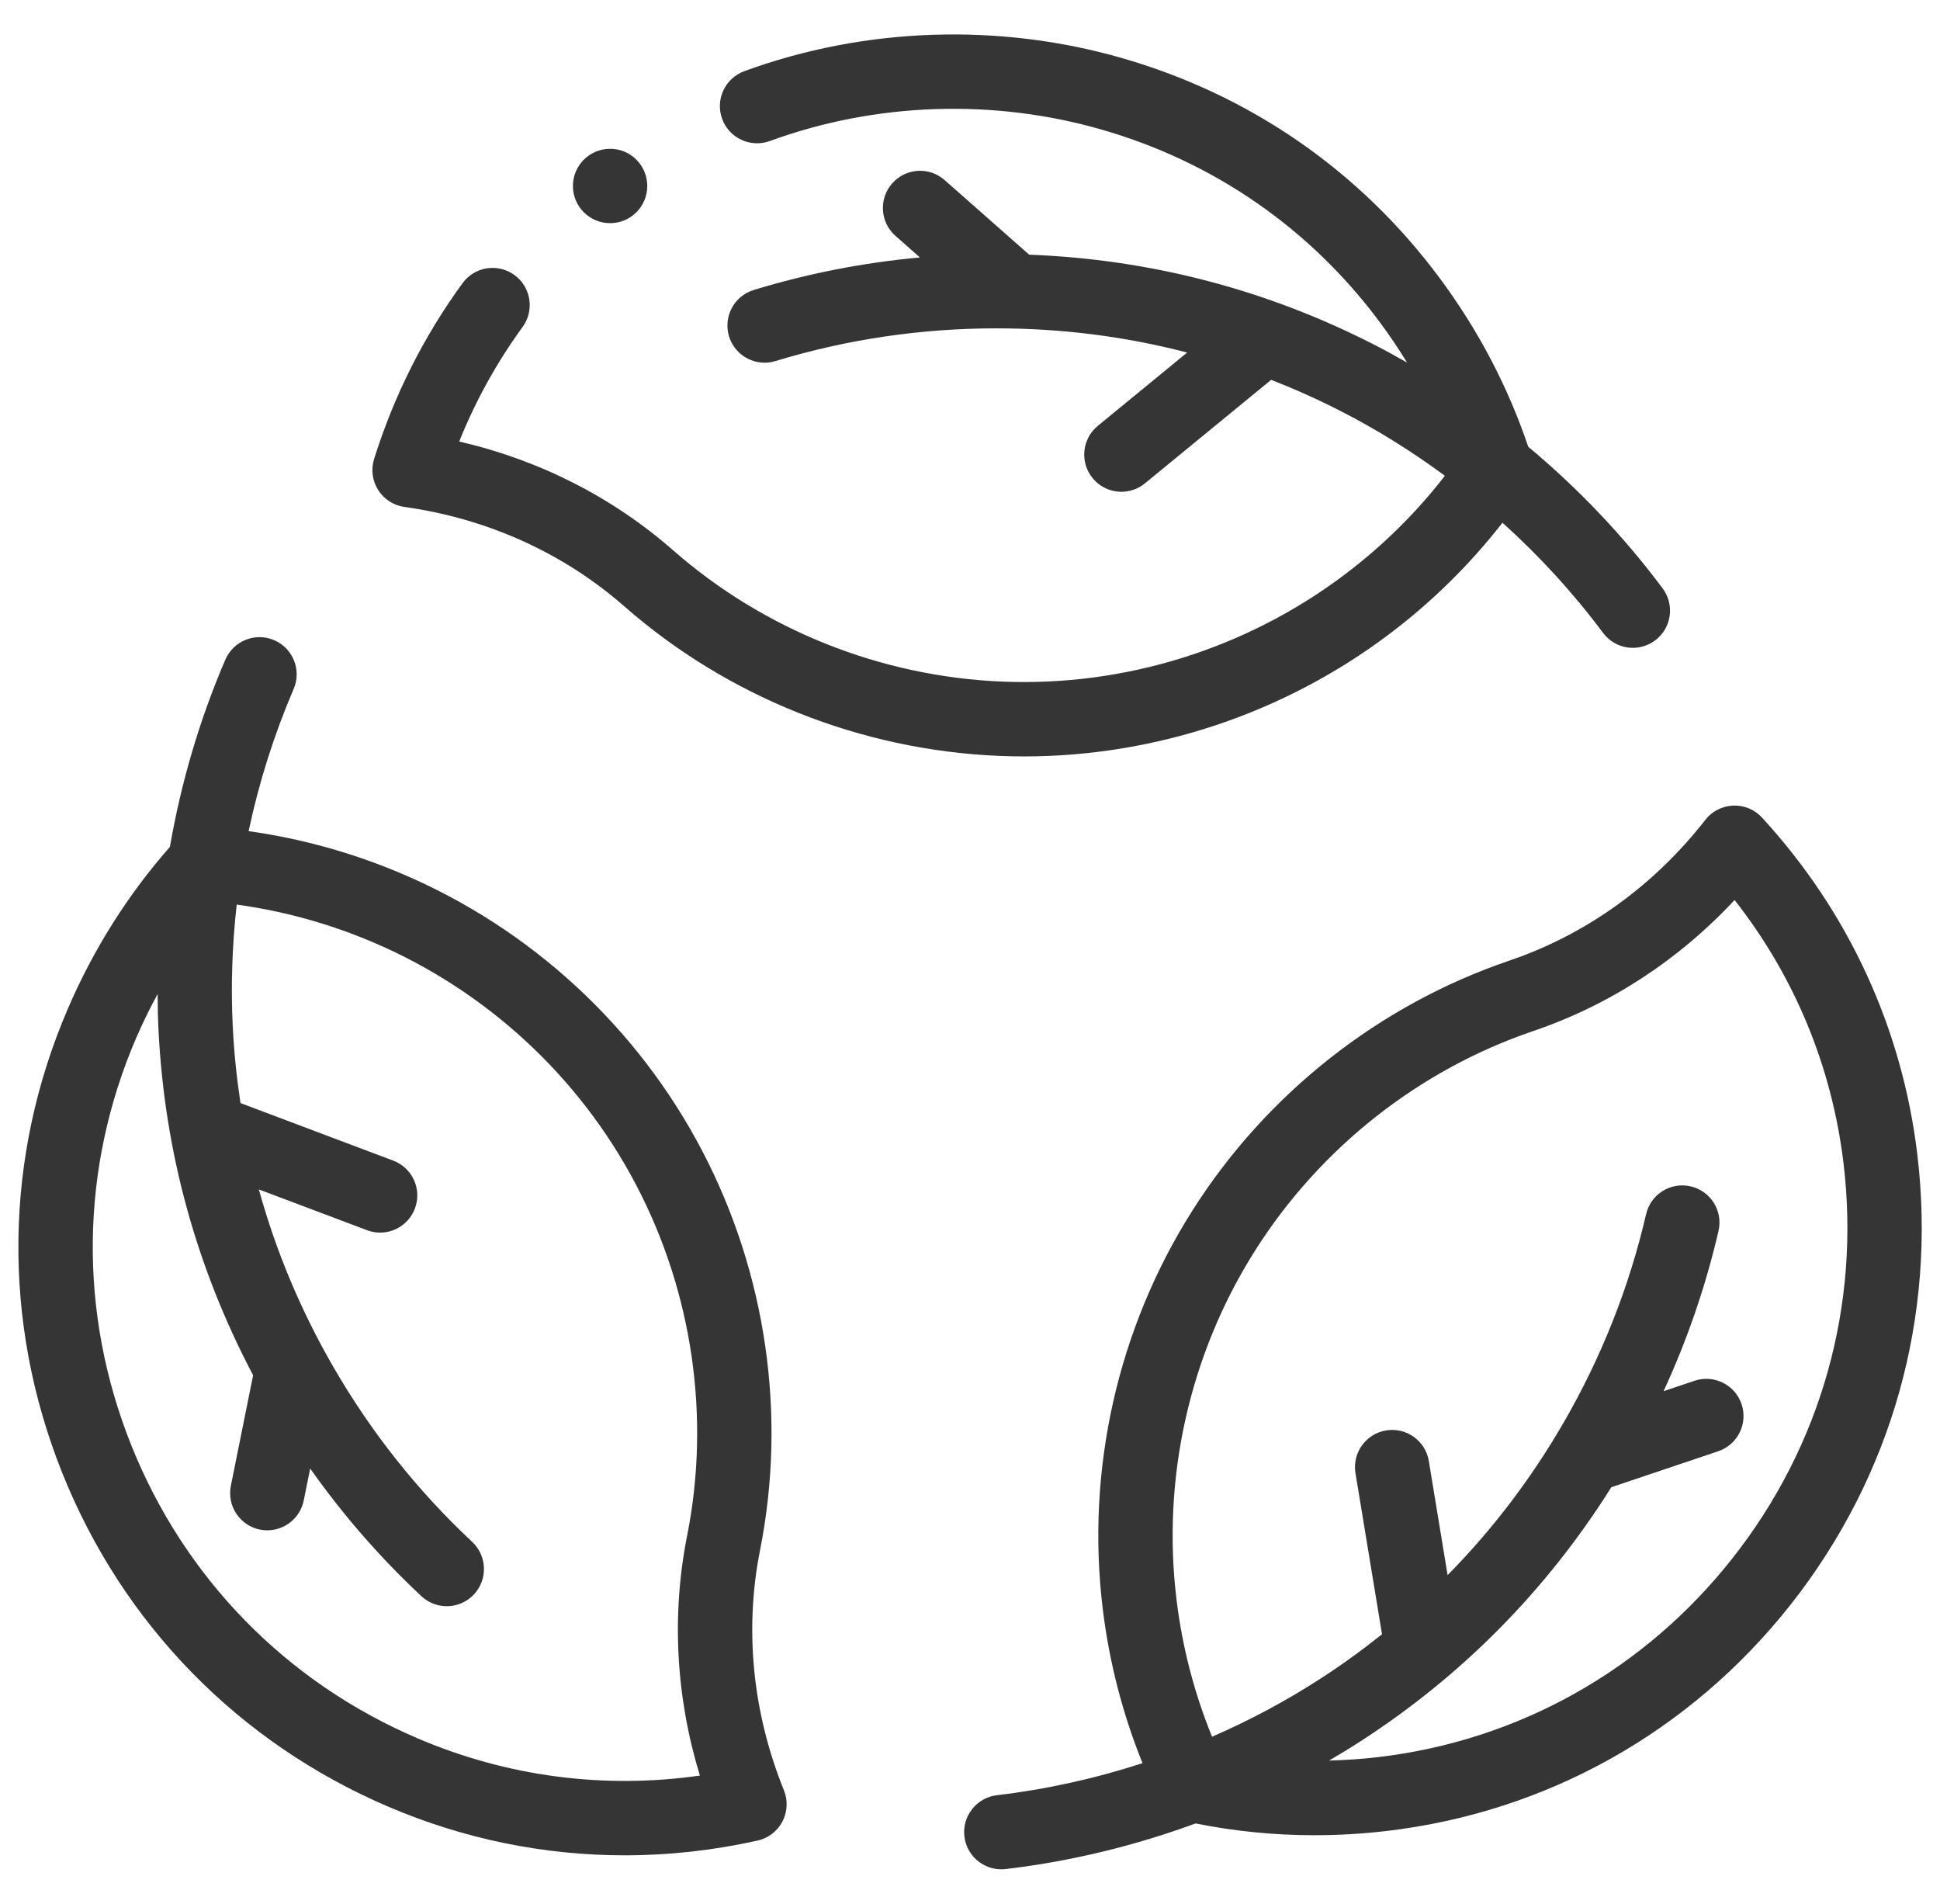 <svg width="53" height="52" viewBox="0 0 53 52" fill="none" xmlns="http://www.w3.org/2000/svg">
<g clip-path="url(#clip0_259_1538)">
<path d="M11.049 13.846C13.314 14.163 15.391 15.102 17.055 16.56C19.878 19.035 23.51 20.485 27.282 20.645C27.513 20.655 27.744 20.66 27.975 20.66C31.562 20.66 35.083 19.485 37.958 17.316C39.124 16.437 40.158 15.416 41.047 14.277C42.058 15.188 42.982 16.196 43.795 17.286C43.995 17.553 44.3 17.694 44.61 17.694C44.821 17.694 45.034 17.628 45.217 17.492C45.666 17.157 45.758 16.52 45.423 16.071C44.358 14.644 43.12 13.344 41.751 12.202C41.195 10.555 40.379 9.003 39.323 7.584C37.156 4.672 34.164 2.6 30.672 1.592C27.294 0.616 23.622 0.741 20.334 1.944C19.807 2.137 19.536 2.72 19.729 3.247C19.921 3.773 20.504 4.044 21.031 3.852C23.918 2.796 27.141 2.686 30.108 3.543C33.171 4.427 35.794 6.244 37.694 8.797C37.961 9.155 38.208 9.525 38.44 9.902C38.151 9.737 37.86 9.577 37.564 9.425C34.609 7.91 31.435 7.083 28.117 6.956L25.807 4.919C25.386 4.548 24.745 4.588 24.374 5.009C24.003 5.43 24.043 6.072 24.464 6.442L25.132 7.032C23.59 7.172 22.07 7.469 20.593 7.92C20.056 8.083 19.754 8.65 19.917 9.187C20.081 9.723 20.649 10.026 21.184 9.862C23.132 9.269 25.163 8.968 27.22 8.968C29.006 8.968 30.748 9.19 32.433 9.629L29.992 11.631C29.558 11.987 29.495 12.627 29.851 13.06C30.051 13.305 30.343 13.432 30.636 13.432C30.863 13.432 31.091 13.356 31.28 13.201L34.728 10.374C35.374 10.627 36.012 10.912 36.638 11.233C37.628 11.74 38.576 12.332 39.474 12.995C38.688 14.008 37.77 14.914 36.735 15.694C34.049 17.72 30.722 18.758 27.367 18.616C24.056 18.476 20.869 17.203 18.393 15.033C16.734 13.579 14.732 12.563 12.545 12.059C12.992 10.947 13.572 9.898 14.277 8.931C14.607 8.478 14.508 7.842 14.055 7.512C13.601 7.182 12.966 7.281 12.636 7.735C11.575 9.19 10.763 10.806 10.22 12.537C10.131 12.822 10.172 13.131 10.331 13.383C10.491 13.635 10.753 13.805 11.049 13.846Z" fill="#353535"/>
<path d="M20.764 42.34C21.496 38.658 20.936 34.787 19.188 31.441C17.417 28.048 14.497 25.356 10.967 23.859C9.623 23.289 8.223 22.902 6.792 22.701C7.074 21.371 7.486 20.068 8.022 18.819C8.244 18.304 8.006 17.707 7.491 17.485C6.975 17.264 6.378 17.502 6.156 18.017C5.453 19.653 4.946 21.375 4.642 23.131C3.494 24.436 2.557 25.919 1.857 27.544C0.108 31.597 0.05 36.097 1.695 40.216C3.349 44.356 6.518 47.6 10.618 49.35C12.678 50.23 14.861 50.674 17.064 50.674C18.274 50.674 19.491 50.54 20.697 50.271C20.988 50.206 21.236 50.016 21.375 49.752C21.513 49.487 21.529 49.175 21.417 48.899C20.559 46.778 20.333 44.51 20.764 42.34ZM11.415 47.482C7.816 45.945 5.033 43.097 3.582 39.462C2.138 35.849 2.188 31.902 3.721 28.348C3.899 27.937 4.095 27.538 4.306 27.149C4.307 27.482 4.314 27.814 4.331 28.146C4.496 31.462 5.366 34.625 6.915 37.562L6.307 40.581C6.196 41.131 6.552 41.666 7.101 41.777C7.169 41.791 7.237 41.797 7.303 41.797C7.777 41.797 8.2 41.464 8.298 40.982L8.474 40.109C9.367 41.374 10.384 42.542 11.512 43.596C11.708 43.779 11.957 43.87 12.205 43.87C12.477 43.87 12.748 43.762 12.948 43.548C13.331 43.138 13.309 42.495 12.899 42.112C11.411 40.722 10.135 39.114 9.106 37.333C8.213 35.786 7.535 34.166 7.072 32.487L10.027 33.6C10.145 33.645 10.266 33.666 10.385 33.666C10.795 33.666 11.182 33.415 11.335 33.008C11.533 32.483 11.268 31.898 10.743 31.7L6.57 30.128C6.466 29.441 6.394 28.747 6.359 28.044C6.304 26.933 6.342 25.816 6.467 24.707C7.737 24.881 8.981 25.223 10.174 25.729C13.272 27.042 15.834 29.405 17.388 32.381C18.922 35.318 19.413 38.715 18.772 41.944C18.342 44.108 18.464 46.35 19.121 48.496C16.503 48.87 13.86 48.526 11.415 47.482Z" fill="#353535"/>
<path d="M52.379 31.519C51.963 28.074 50.496 24.896 48.137 22.33C47.935 22.11 47.644 21.99 47.348 22.003C47.05 22.015 46.772 22.157 46.589 22.393C45.181 24.196 43.33 25.526 41.235 26.237C37.681 27.445 34.608 29.865 32.584 33.051C30.532 36.282 29.66 40.157 30.129 43.962C30.307 45.411 30.672 46.818 31.213 48.157C29.92 48.577 28.586 48.873 27.236 49.032C26.679 49.098 26.281 49.603 26.347 50.16C26.408 50.676 26.847 51.056 27.354 51.056C27.394 51.056 27.434 51.054 27.475 51.049C29.244 50.84 30.989 50.418 32.663 49.803C33.728 50.017 34.813 50.125 35.905 50.125C36.559 50.125 37.217 50.087 37.875 50.01C42.26 49.498 46.186 47.297 48.93 43.813C51.688 40.311 52.913 35.945 52.379 31.519ZM47.334 42.556C44.927 45.613 41.484 47.544 37.639 47.993C37.195 48.045 36.751 48.074 36.309 48.086C36.596 47.919 36.88 47.747 37.159 47.566C39.949 45.765 42.253 43.43 44.021 40.62L46.94 39.638C47.472 39.459 47.758 38.883 47.579 38.351C47.4 37.82 46.824 37.534 46.293 37.713L45.448 37.997C46.097 36.591 46.6 35.126 46.949 33.621C47.076 33.075 46.736 32.529 46.189 32.403C45.643 32.276 45.097 32.616 44.971 33.163C44.511 35.147 43.756 37.056 42.728 38.837C41.835 40.383 40.771 41.781 39.548 43.021L39.035 39.906C38.944 39.352 38.423 38.978 37.868 39.069C37.315 39.16 36.94 39.682 37.031 40.236L37.756 44.636C37.214 45.069 36.648 45.479 36.057 45.86C35.123 46.464 34.136 46.99 33.113 47.435C32.629 46.248 32.303 45.001 32.145 43.714C31.733 40.375 32.498 36.975 34.298 34.141C36.075 31.343 38.771 29.22 41.889 28.16C43.977 27.451 45.858 26.224 47.388 24.582C49.022 26.663 50.044 29.123 50.363 31.763C50.832 35.648 49.756 39.482 47.334 42.556Z" fill="#353535"/>
<path d="M16.668 6.095C17.229 6.095 17.683 5.641 17.683 5.08C17.683 4.519 17.229 4.064 16.668 4.064C16.107 4.064 15.652 4.519 15.652 5.08C15.652 5.641 16.107 6.095 16.668 6.095Z" fill="#353535"/>
</g>
<defs>
<clipPath id="clip0_259_1538">
<rect width="52" height="52" fill="white" transform="translate(0.502)"/>
</clipPath>
</defs>
</svg>
